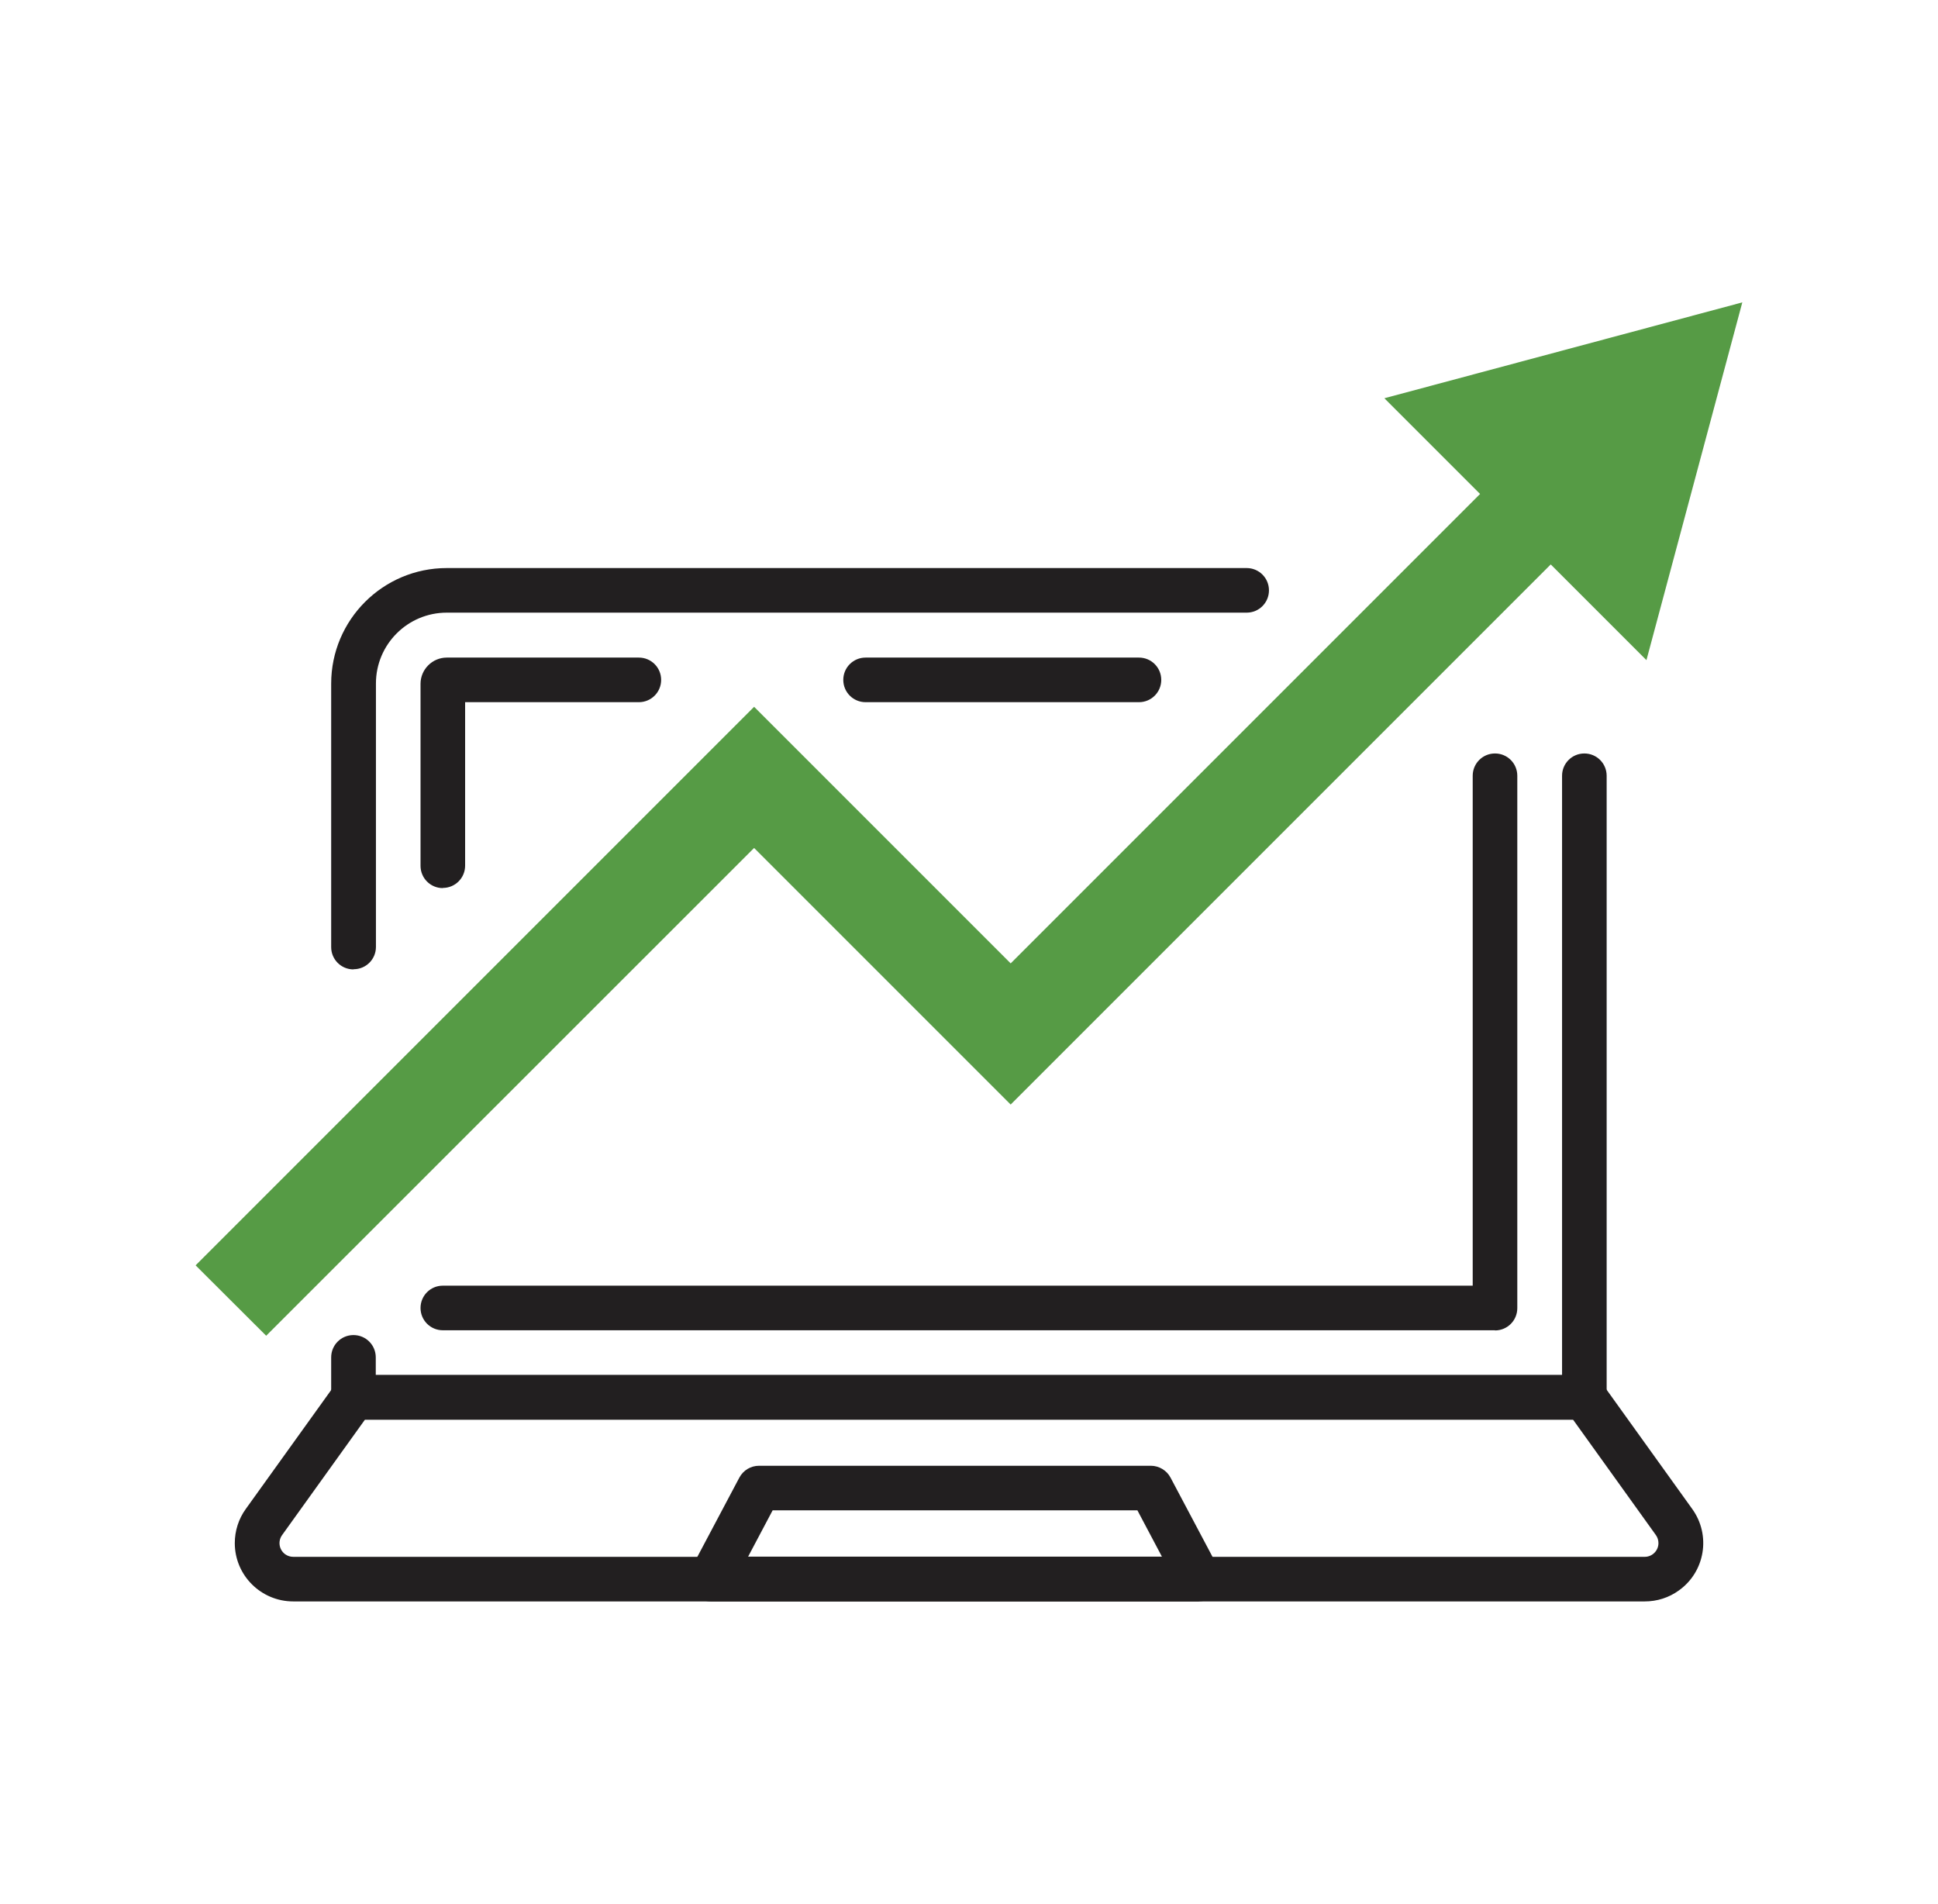 <?xml version="1.0" encoding="UTF-8"?><svg id="b" xmlns="http://www.w3.org/2000/svg" xmlns:xlink="http://www.w3.org/1999/xlink" viewBox="0 0 113 111" width="113" height="111"><defs><clipPath id="d"><rect width="113" height="111" style="fill:none; stroke-width:0px;"/></clipPath></defs><g id="c"><g style="clip-path:url(#d);"><g id="e"><path id="f" d="M20.61,56.52c-.72,0-1.3-.58-1.3-1.3h0v-15.36c0-3.72,3.02-6.74,6.74-6.74h46.64c.72,0,1.3.58,1.3,1.3s-.58,1.3-1.3,1.3H26.05c-2.28,0-4.13,1.85-4.13,4.13v15.36c0,.72-.58,1.3-1.3,1.3h0" style="fill:#221f20; stroke-width:0px;"/><path id="g" d="M92.39,82.77H20.61c-.72,0-1.3-.58-1.3-1.3h0v-2.33c0-.72.58-1.3,1.3-1.3s1.3.58,1.3,1.3v1.03h69.17v-34.94c0-.72.58-1.3,1.3-1.3s1.3.58,1.3,1.3v36.25c0,.72-.58,1.3-1.3,1.3h0" style="fill:#221f20; stroke-width:0px;"/><path id="h" d="M66.41,40.94h-15.94c-.72,0-1.3-.58-1.3-1.3s.58-1.3,1.3-1.3h15.94c.72,0,1.3.58,1.3,1.3s-.58,1.3-1.3,1.3" style="fill:#221f20; stroke-width:0px;"/><path id="i" d="M25.82,51.78c-.72,0-1.3-.58-1.3-1.3h0v-10.61c0-.84.69-1.53,1.53-1.53h11.2c.72,0,1.3.58,1.3,1.3s-.58,1.3-1.3,1.3h-10.13v9.53c0,.72-.58,1.3-1.3,1.3h0" style="fill:#221f20; stroke-width:0px;"/><path id="j" d="M87.17,77.56H25.82c-.72,0-1.3-.58-1.3-1.3s.58-1.3,1.3-1.3h60.05v-29.73c0-.72.58-1.3,1.3-1.3s1.3.58,1.3,1.3v31.04c0,.72-.58,1.3-1.3,1.3h0" style="fill:#221f20; stroke-width:0px;"/><path id="k" d="M95.9,93.37H17.1c-1.88,0-3.41-1.52-3.41-3.4,0-.71.22-1.41.64-1.99l5.22-7.27c.25-.34.64-.54,1.06-.54h71.78c.42,0,.81.2,1.06.54l5.22,7.27c1.1,1.53.75,3.66-.78,4.75-.58.42-1.27.64-1.99.64M21.28,82.77l-4.83,6.73c-.26.36-.18.86.18,1.12.14.1.3.15.47.15h78.8c.44,0,.8-.36.8-.8,0-.17-.05-.33-.15-.47l-4.83-6.73H21.28Z" style="fill:#221f20; stroke-width:0px;"/><path id="l" d="M69.91,93.37h-28.46c-.72,0-1.3-.58-1.3-1.3,0-.22.05-.43.15-.62l2.81-5.3c.23-.43.67-.69,1.15-.69h22.84c.48,0,.93.27,1.15.69l2.81,5.3c.34.63.1,1.42-.53,1.76-.19.1-.4.15-.62.15M43.62,90.76h24.13l-1.43-2.7h-21.27l-1.43,2.7Z" style="fill:#221f20; stroke-width:0px;"/><path id="m" d="M11.41,73.77l32.56-32.56,14.96,14.96,27.37-27.37-5.58-5.58,20.87-5.59-5.59,20.86-5.58-5.58-31.49,31.49-14.96-14.96-28.45,28.44-4.12-4.11Z" style="fill:#569b45; stroke-width:0px;"/></g></g></g></svg>